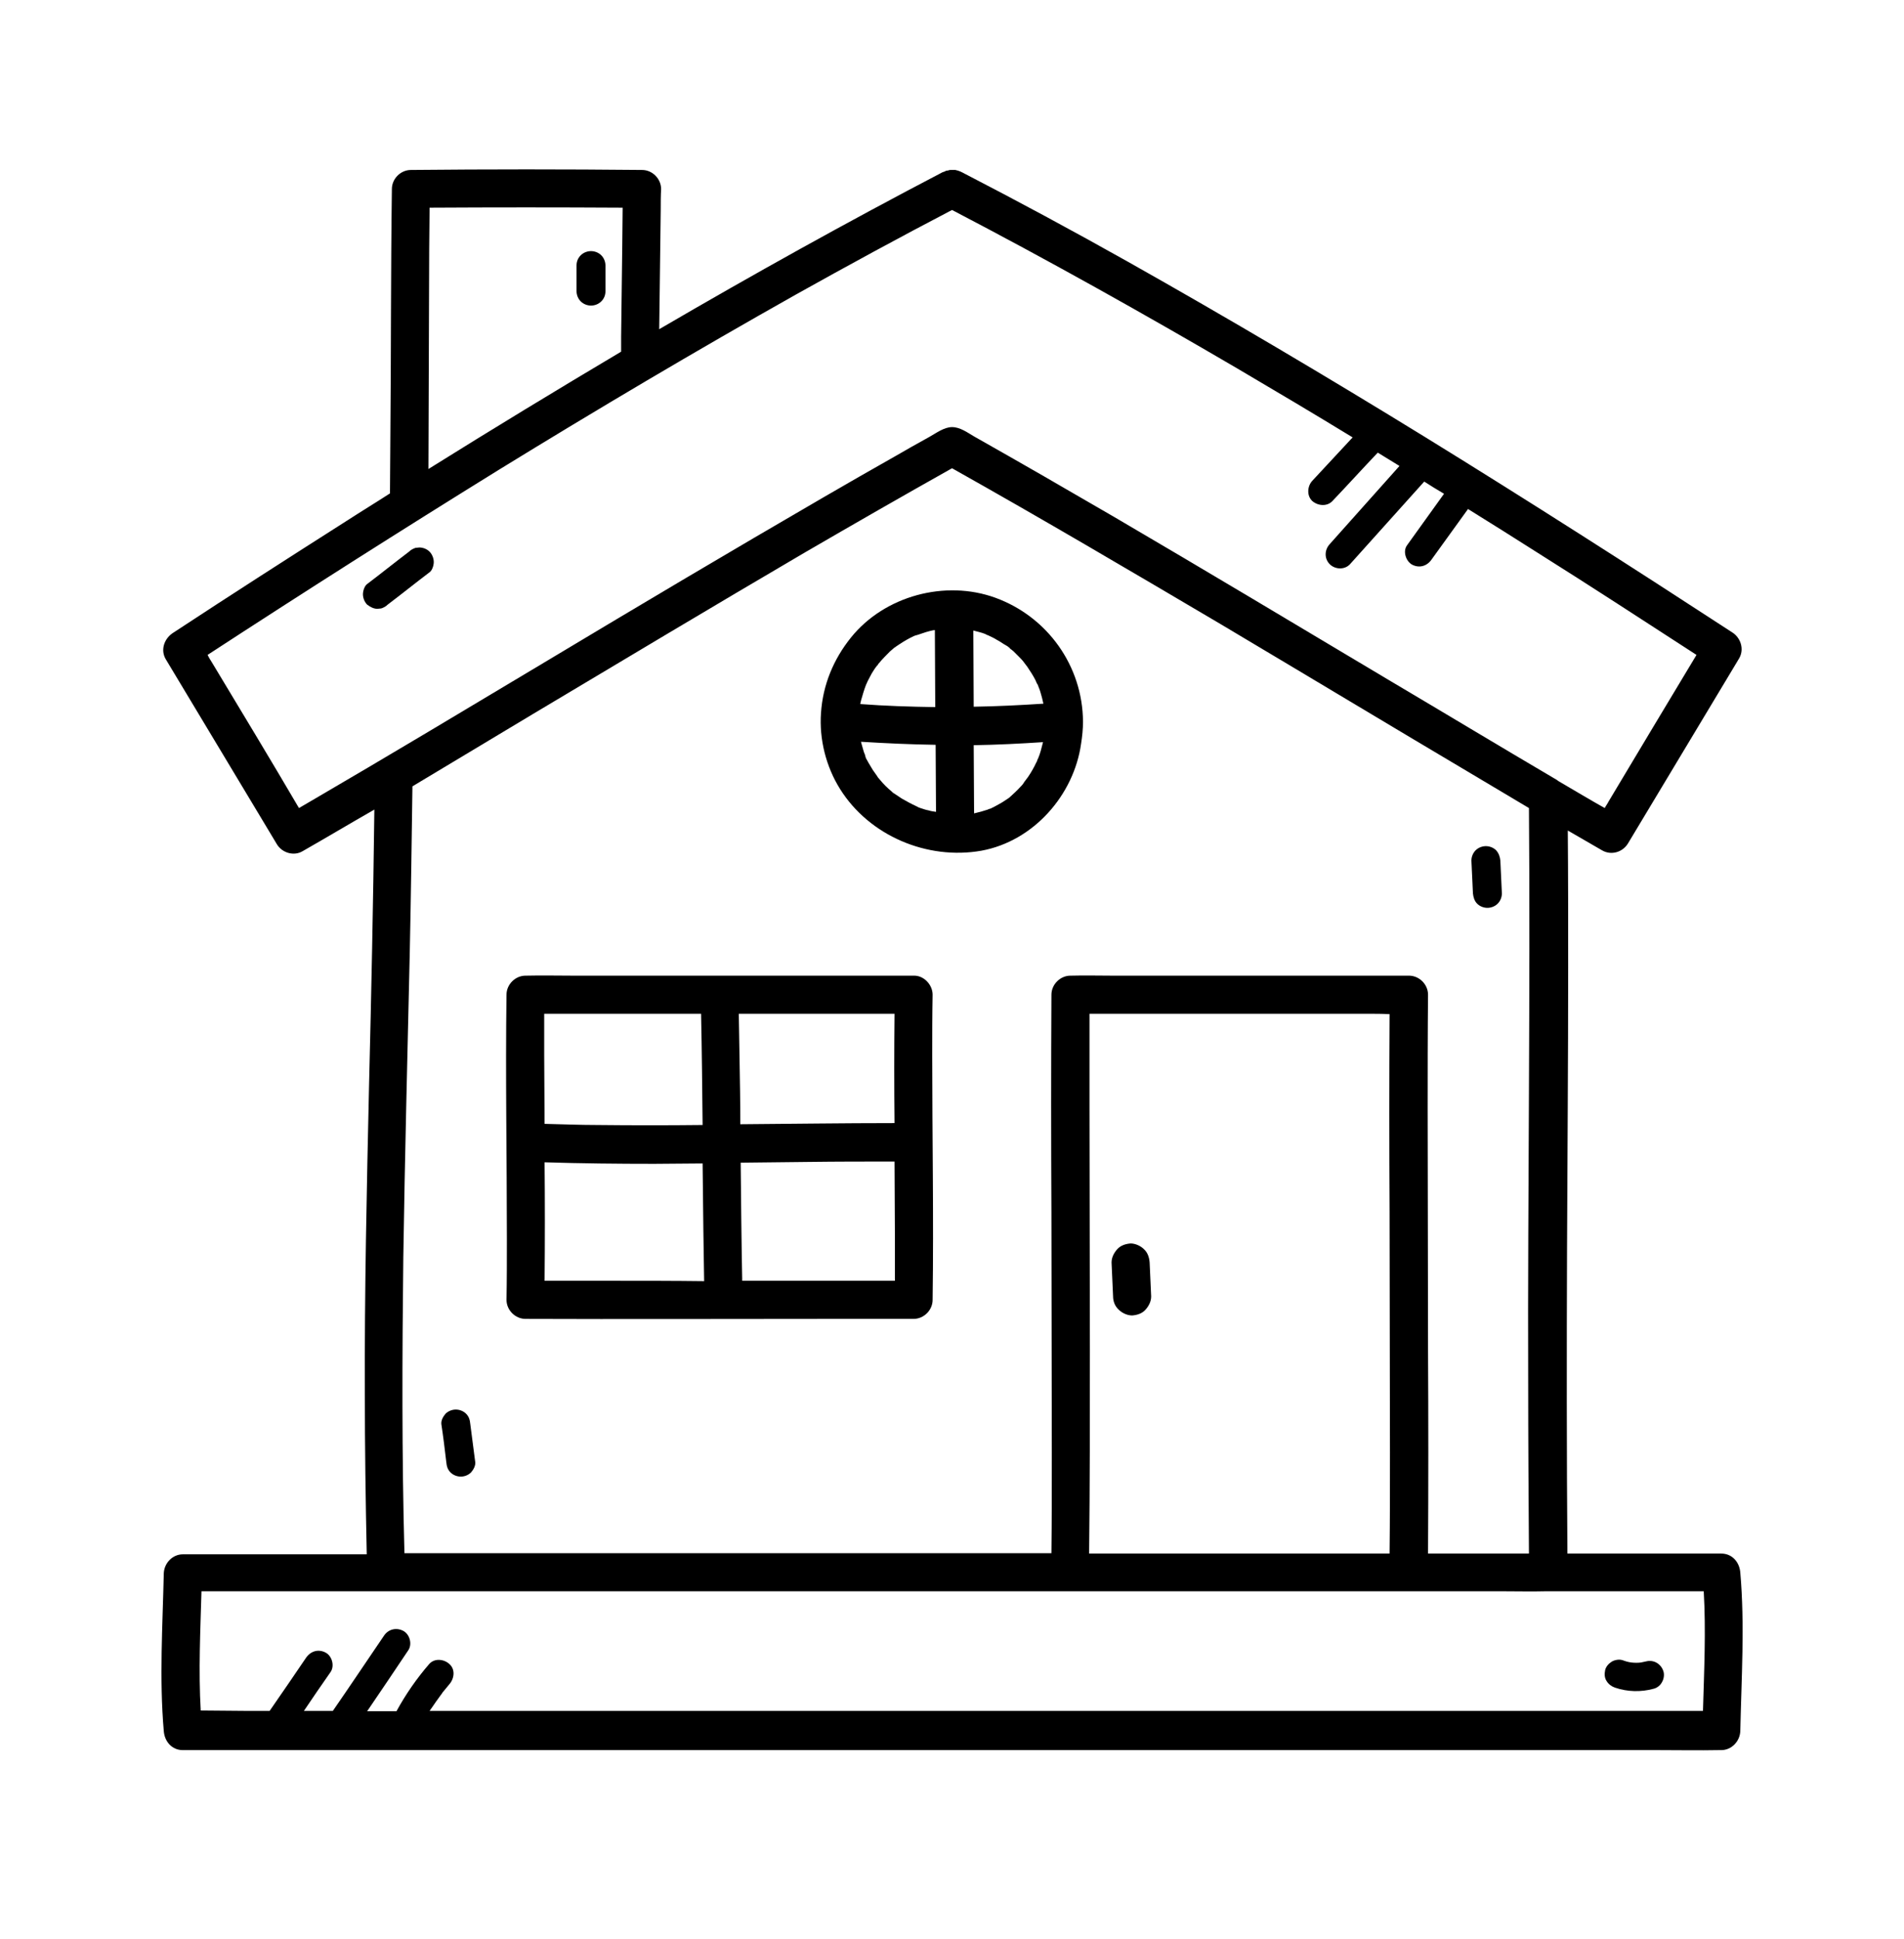 <?xml version="1.0" encoding="UTF-8"?>
<svg xmlns="http://www.w3.org/2000/svg" width="55" height="56" viewBox="0 0 55 56" fill="none">
  <path d="M28.347 24.565C29.854 24.29 31.02 22.959 31.229 21.474C31.262 21.265 31.284 21.056 31.284 20.836C31.273 19.23 30.261 17.811 28.754 17.261C27.302 16.733 25.553 17.206 24.585 18.405C24.079 19.032 23.771 19.769 23.716 20.583C23.661 21.342 23.859 22.134 24.266 22.783C25.113 24.136 26.785 24.84 28.347 24.565ZM25.817 22.893C25.817 22.893 25.828 22.904 25.85 22.915C25.828 22.915 25.817 22.904 25.817 22.893ZM26.587 23.333C26.554 23.322 26.521 23.311 26.488 23.289C26.477 23.289 26.477 23.278 26.466 23.278C26.323 23.212 26.18 23.135 26.048 23.058C25.982 23.014 25.916 22.97 25.85 22.926C25.85 22.926 25.85 22.926 25.839 22.926C25.806 22.904 25.773 22.871 25.751 22.849C25.63 22.75 25.52 22.64 25.421 22.519C25.399 22.497 25.377 22.464 25.355 22.442C25.355 22.431 25.344 22.431 25.344 22.42C25.3 22.354 25.256 22.299 25.212 22.233C25.19 22.189 24.97 21.848 24.992 21.826C24.992 21.826 25.036 21.936 25.014 21.87C25.003 21.848 25.003 21.837 24.992 21.815C24.981 21.771 24.959 21.738 24.948 21.694C24.926 21.617 24.904 21.54 24.882 21.463C24.882 21.452 24.871 21.43 24.871 21.419C25.586 21.463 26.301 21.496 27.027 21.507C27.027 22.156 27.038 22.805 27.038 23.443C26.961 23.432 26.884 23.421 26.818 23.399C26.741 23.388 26.664 23.355 26.587 23.333ZM29.986 21.903C29.975 21.925 29.92 22.024 29.964 21.958C30.008 21.892 29.942 22.002 29.931 22.024C29.865 22.167 29.788 22.299 29.7 22.431C29.678 22.464 29.656 22.486 29.634 22.519C29.623 22.53 29.612 22.552 29.601 22.563C29.59 22.574 29.59 22.574 29.579 22.585C29.579 22.585 29.579 22.585 29.59 22.585C29.579 22.596 29.568 22.607 29.557 22.629C29.535 22.662 29.502 22.695 29.48 22.717C29.381 22.827 29.26 22.937 29.15 23.036C29.117 23.058 29.084 23.08 29.051 23.102C28.985 23.146 28.919 23.19 28.853 23.223C28.787 23.256 28.721 23.3 28.644 23.333C28.633 23.344 28.611 23.344 28.6 23.355C28.6 23.355 28.6 23.355 28.589 23.355C28.567 23.366 28.545 23.366 28.534 23.377C28.402 23.421 28.281 23.454 28.138 23.487C28.138 22.827 28.127 22.167 28.127 21.518C28.798 21.507 29.458 21.474 30.129 21.43C30.107 21.518 30.085 21.595 30.063 21.683C30.041 21.76 30.019 21.826 29.986 21.903ZM28.556 18.35C28.556 18.35 28.567 18.361 28.578 18.361C28.644 18.394 28.721 18.427 28.787 18.471C28.853 18.504 28.919 18.548 28.985 18.592C29.018 18.614 29.172 18.691 29.172 18.724C29.172 18.724 29.084 18.647 29.128 18.691C29.139 18.702 29.161 18.713 29.172 18.724C29.205 18.746 29.238 18.779 29.271 18.801C29.326 18.856 29.381 18.911 29.436 18.966C29.491 19.021 29.546 19.076 29.59 19.142C29.601 19.153 29.678 19.252 29.623 19.186C29.568 19.12 29.656 19.23 29.667 19.241C29.755 19.373 29.843 19.505 29.909 19.637C29.92 19.67 29.942 19.703 29.953 19.736C29.964 19.747 29.964 19.758 29.975 19.769C29.997 19.835 30.03 19.901 30.052 19.978C30.085 20.088 30.118 20.209 30.14 20.319C29.469 20.363 28.798 20.396 28.127 20.407C28.127 19.67 28.116 18.944 28.116 18.207C28.237 18.24 28.347 18.262 28.457 18.306C28.49 18.328 28.523 18.339 28.556 18.35ZM25.377 19.175C25.366 19.197 25.344 19.219 25.344 19.219C25.344 19.208 25.366 19.186 25.377 19.175ZM25.014 19.78C25.025 19.78 25.025 19.78 25.014 19.78C25.036 19.736 25.047 19.703 25.069 19.659C25.102 19.593 25.146 19.516 25.179 19.45C25.223 19.384 25.256 19.318 25.311 19.252C25.333 19.219 25.355 19.197 25.377 19.164C25.388 19.153 25.388 19.153 25.388 19.153C25.487 19.032 25.597 18.922 25.707 18.812C25.729 18.79 25.762 18.768 25.784 18.746C25.795 18.735 25.905 18.636 25.839 18.702C25.773 18.757 25.872 18.68 25.883 18.669C25.916 18.647 25.949 18.625 25.982 18.603C26.114 18.515 26.246 18.438 26.389 18.372C26.4 18.361 26.422 18.361 26.444 18.35C26.499 18.317 26.389 18.372 26.4 18.372C26.411 18.35 26.499 18.339 26.521 18.328C26.598 18.306 26.675 18.273 26.752 18.251C26.829 18.229 26.906 18.207 26.983 18.196C26.994 18.196 26.994 18.196 27.005 18.196C27.005 18.933 27.016 19.681 27.016 20.418C26.29 20.407 25.575 20.385 24.849 20.33C24.86 20.297 24.86 20.264 24.871 20.231C24.915 20.077 24.959 19.923 25.014 19.78Z" fill="black"></path>
  <path d="M28.591 23.355C28.569 23.344 28.569 23.366 28.591 23.355V23.355Z" fill="black"></path>
  <path d="M29.591 22.585C29.569 22.596 29.58 22.596 29.591 22.585V22.585Z" fill="black"></path>
  <path d="M14.631 37.534C14.631 37.831 14.884 38.084 15.181 38.084C18.063 38.095 20.956 38.084 23.838 38.084C24.685 38.084 25.543 38.084 26.39 38.084C26.687 38.084 26.94 37.831 26.94 37.534C26.973 35.18 26.929 32.837 26.929 30.483C26.929 29.9 26.929 29.306 26.94 28.723C26.94 28.437 26.687 28.162 26.39 28.173H16.556C16.105 28.173 15.654 28.162 15.203 28.173C15.192 28.173 15.192 28.173 15.181 28.173C14.884 28.173 14.631 28.426 14.631 28.723C14.598 31.077 14.642 33.42 14.642 35.774C14.642 36.357 14.642 36.951 14.631 37.534ZM17.711 36.984C17.051 36.984 16.391 36.984 15.731 36.984C15.742 35.84 15.742 34.696 15.731 33.563C16.787 33.596 17.843 33.607 18.899 33.607C19.361 33.607 19.834 33.596 20.296 33.596C20.307 34.245 20.307 34.894 20.318 35.543C20.329 36.027 20.329 36.511 20.34 36.995C19.471 36.984 18.591 36.984 17.711 36.984ZM21.44 36.984C21.418 35.851 21.407 34.707 21.396 33.574C22.045 33.563 22.694 33.563 23.343 33.552C24.179 33.541 25.015 33.541 25.84 33.541C25.84 34.289 25.851 35.026 25.851 35.774C25.851 36.181 25.851 36.577 25.851 36.984C24.377 36.984 22.914 36.984 21.44 36.984ZM25.015 29.273C25.29 29.273 25.565 29.273 25.84 29.273C25.829 30.329 25.829 31.385 25.84 32.43C24.355 32.43 22.87 32.452 21.385 32.463C21.385 31.836 21.374 31.209 21.363 30.582C21.352 30.142 21.352 29.702 21.341 29.273H25.015ZM20.252 29.273C20.274 30.34 20.285 31.418 20.296 32.485C19.284 32.496 18.272 32.496 17.249 32.485C16.743 32.485 16.237 32.463 15.731 32.452C15.731 31.792 15.72 31.143 15.72 30.483C15.72 30.076 15.72 29.68 15.72 29.273H20.252Z" fill="black"></path>
  <path d="M50.271 45.41C50.249 45.113 50.04 44.86 49.721 44.86H45.277C45.255 41.956 45.255 39.041 45.266 36.137C45.277 33.398 45.299 30.659 45.299 27.92C45.299 26.611 45.299 25.302 45.288 23.982C45.618 24.169 45.948 24.367 46.278 24.554C46.542 24.708 46.872 24.609 47.026 24.356C47.961 22.794 48.907 21.232 49.842 19.67C49.974 19.45 50.106 19.23 50.238 19.01C50.392 18.746 50.282 18.416 50.04 18.262C47.103 16.348 44.144 14.456 41.163 12.619C38.336 10.881 35.476 9.187 32.583 7.559C30.999 6.668 29.404 5.81 27.787 4.974C27.776 4.974 27.765 4.963 27.765 4.963C27.743 4.952 27.732 4.952 27.71 4.941C27.699 4.941 27.688 4.93 27.677 4.93C27.655 4.919 27.622 4.919 27.6 4.908C27.589 4.908 27.589 4.908 27.578 4.908C27.556 4.908 27.534 4.908 27.501 4.908C27.49 4.908 27.479 4.908 27.457 4.908C27.435 4.908 27.424 4.908 27.402 4.919C27.38 4.919 27.369 4.93 27.347 4.93C27.325 4.93 27.303 4.941 27.292 4.952C27.281 4.952 27.27 4.963 27.259 4.963C27.248 4.963 27.237 4.974 27.226 4.974C24.465 6.415 21.737 7.933 19.042 9.506C19.042 9.231 19.053 8.967 19.053 8.692C19.064 7.812 19.075 6.943 19.086 6.063C19.086 5.865 19.086 5.656 19.097 5.458C19.097 5.161 18.844 4.908 18.547 4.908C16.325 4.886 14.092 4.886 11.87 4.908C11.573 4.908 11.32 5.161 11.32 5.458C11.287 7.845 11.298 10.243 11.276 12.63C11.276 13.169 11.265 13.708 11.265 14.247C10.858 14.511 10.44 14.764 10.033 15.028C8.339 16.106 6.656 17.184 4.984 18.284C4.742 18.449 4.632 18.768 4.786 19.032C5.721 20.594 6.667 22.156 7.602 23.718C7.734 23.938 7.866 24.158 7.998 24.378C8.152 24.631 8.493 24.73 8.746 24.576C9.439 24.18 10.121 23.773 10.814 23.377C10.781 26.039 10.726 28.701 10.66 31.363C10.594 34.322 10.528 37.281 10.539 40.24C10.539 41.791 10.561 43.331 10.594 44.882H5.281C4.984 44.882 4.742 45.135 4.731 45.432C4.698 46.939 4.599 48.468 4.731 49.986C4.753 50.283 4.962 50.536 5.281 50.536H47.917C48.489 50.536 49.072 50.547 49.644 50.536C49.666 50.536 49.699 50.536 49.721 50.536C50.018 50.536 50.26 50.283 50.271 49.986C50.304 48.446 50.403 46.917 50.271 45.41ZM12.398 7.207C12.398 6.8 12.409 6.404 12.409 5.997C14.268 5.986 16.127 5.986 17.986 5.997C17.986 6.36 17.975 6.734 17.975 7.097C17.964 7.977 17.953 8.846 17.942 9.726C17.942 9.869 17.942 10.012 17.942 10.155C16.072 11.266 14.224 12.388 12.376 13.543C12.387 11.431 12.387 9.319 12.398 7.207ZM6.117 19.12C6.073 19.054 6.029 18.977 5.996 18.911C8.779 17.096 11.584 15.314 14.411 13.565C17.238 11.827 20.098 10.133 22.991 8.505C24.487 7.669 25.983 6.855 27.501 6.063C30.284 7.515 33.034 9.055 35.74 10.639C36.862 11.299 37.973 11.959 39.073 12.63C38.688 13.048 38.292 13.466 37.907 13.884C37.764 14.038 37.742 14.313 37.907 14.467C38.072 14.61 38.336 14.632 38.49 14.467C38.93 14.005 39.359 13.532 39.799 13.07C40.008 13.202 40.217 13.323 40.426 13.455L38.413 15.71C38.259 15.875 38.248 16.128 38.413 16.293C38.567 16.447 38.842 16.458 38.996 16.293C39.711 15.501 40.426 14.698 41.141 13.906C41.328 14.027 41.526 14.148 41.713 14.258C41.361 14.753 40.998 15.248 40.646 15.743C40.514 15.919 40.613 16.205 40.789 16.304C40.998 16.414 41.218 16.348 41.35 16.161L42.406 14.698C43.077 15.116 43.748 15.534 44.419 15.963C45.959 16.931 47.477 17.921 49.006 18.911C48.159 20.319 47.312 21.727 46.465 23.146C46.432 23.212 46.388 23.267 46.355 23.333C45.904 23.08 45.464 22.816 45.013 22.552C45.002 22.541 44.98 22.53 44.969 22.519C43.341 21.562 41.735 20.594 40.118 19.637C37.478 18.064 34.838 16.48 32.187 14.929C30.845 14.148 29.492 13.367 28.128 12.597C27.941 12.487 27.732 12.333 27.501 12.333C27.27 12.333 27.039 12.509 26.841 12.619C26.5 12.806 26.17 12.993 25.829 13.191C25.147 13.576 24.476 13.961 23.794 14.357C21.121 15.908 18.47 17.481 15.83 19.065C13.531 20.44 11.221 21.826 8.9 23.179C8.812 23.234 8.724 23.278 8.636 23.333C7.811 21.925 6.964 20.528 6.117 19.12ZM15.379 20.627C17.997 19.065 20.604 17.503 23.233 15.963C24.652 15.138 26.071 14.324 27.501 13.521C30.108 14.984 32.682 16.502 35.256 18.02C37.753 19.505 40.239 21.001 42.725 22.475C43.209 22.761 43.682 23.047 44.166 23.333C44.188 26.05 44.177 28.767 44.166 31.484C44.155 34.3 44.133 37.116 44.144 39.932C44.144 41.571 44.155 43.221 44.166 44.86H41.251C41.262 42.902 41.262 40.944 41.251 38.975C41.251 36.665 41.24 34.344 41.24 32.034C41.24 30.934 41.24 29.834 41.251 28.723C41.251 28.426 40.998 28.173 40.701 28.173H32.132C31.736 28.173 31.34 28.162 30.944 28.173C30.933 28.173 30.933 28.173 30.922 28.173C30.625 28.173 30.372 28.426 30.372 28.723C30.361 30.813 30.361 32.914 30.372 35.004C30.372 37.314 30.383 39.635 30.383 41.945C30.383 42.913 30.383 43.881 30.372 44.849H12.508C12.233 44.849 11.958 44.849 11.683 44.849C11.606 42.011 11.617 39.162 11.65 36.324C11.694 33.376 11.771 30.439 11.837 27.491C11.87 25.896 11.892 24.301 11.914 22.706C13.069 22.013 14.224 21.32 15.379 20.627ZM31.483 38.975C31.483 36.665 31.472 34.344 31.472 32.034C31.472 31.11 31.472 30.197 31.472 29.273H39.491C39.711 29.273 39.92 29.273 40.14 29.284C40.129 31.198 40.129 33.101 40.14 35.015C40.14 37.325 40.151 39.646 40.151 41.956C40.151 42.924 40.151 43.892 40.14 44.86H31.461C31.483 42.891 31.483 40.933 31.483 38.975ZM12.409 49.403C12.431 49.381 12.442 49.348 12.464 49.326C12.552 49.194 12.64 49.073 12.728 48.952C12.739 48.941 12.75 48.919 12.761 48.908C12.772 48.897 12.772 48.897 12.772 48.886C12.794 48.864 12.805 48.842 12.827 48.82C12.882 48.754 12.926 48.699 12.981 48.633C13.124 48.468 13.157 48.204 12.981 48.05C12.827 47.907 12.552 47.874 12.398 48.05C12.035 48.468 11.716 48.93 11.452 49.414H10.605C11.001 48.831 11.397 48.248 11.793 47.654C11.914 47.478 11.837 47.192 11.65 47.093C11.441 46.983 11.21 47.049 11.089 47.236C10.594 47.962 10.11 48.688 9.615 49.403H8.779C9.032 49.029 9.285 48.655 9.549 48.281C9.67 48.105 9.593 47.819 9.406 47.72C9.197 47.61 8.977 47.676 8.845 47.863C8.493 48.38 8.141 48.897 7.789 49.403H7.096C6.667 49.403 6.238 49.392 5.798 49.392C5.732 48.248 5.787 47.093 5.82 45.949H43.363C43.803 45.949 44.232 45.96 44.672 45.949C44.694 45.949 44.705 45.949 44.727 45.949H49.215C49.281 47.093 49.226 48.248 49.193 49.403H12.409Z" fill="black"></path>
  <path d="M32.318 37.82C32.417 37.919 32.571 37.985 32.703 37.985C32.846 37.974 32.989 37.93 33.088 37.82C33.187 37.71 33.253 37.578 33.253 37.435C33.242 37.105 33.22 36.786 33.209 36.456C33.198 36.313 33.154 36.17 33.044 36.071C32.945 35.972 32.791 35.906 32.659 35.906C32.516 35.917 32.373 35.961 32.274 36.071C32.175 36.181 32.109 36.313 32.109 36.456C32.12 36.786 32.142 37.105 32.153 37.435C32.153 37.578 32.208 37.721 32.318 37.82Z" fill="black"></path>
  <path d="M10.902 17.58C10.935 17.58 10.979 17.569 11.012 17.569C11.078 17.547 11.144 17.514 11.199 17.459C11.606 17.151 12.002 16.832 12.409 16.524C12.486 16.469 12.53 16.326 12.53 16.227C12.53 16.128 12.486 16.007 12.409 15.93C12.332 15.853 12.222 15.809 12.112 15.809C12.079 15.809 12.035 15.82 12.002 15.82C11.936 15.842 11.87 15.875 11.815 15.93C11.408 16.238 11.012 16.557 10.605 16.865C10.528 16.92 10.484 17.063 10.484 17.162C10.484 17.261 10.528 17.382 10.605 17.459C10.693 17.525 10.792 17.58 10.902 17.58Z" fill="black"></path>
  <path d="M17.369 7.372C17.292 7.295 17.182 7.251 17.072 7.251C16.962 7.251 16.852 7.295 16.775 7.372C16.698 7.449 16.654 7.548 16.654 7.669V8.406C16.654 8.516 16.698 8.626 16.775 8.703C16.852 8.78 16.962 8.824 17.072 8.824C17.182 8.824 17.292 8.78 17.369 8.703C17.446 8.626 17.49 8.527 17.49 8.406V7.669C17.49 7.559 17.446 7.449 17.369 7.372Z" fill="black"></path>
  <path d="M42.669 26.094C42.746 26.171 42.856 26.215 42.966 26.215C43.076 26.215 43.186 26.171 43.263 26.094C43.34 26.017 43.384 25.907 43.384 25.797C43.373 25.478 43.351 25.17 43.34 24.851C43.329 24.741 43.296 24.642 43.219 24.554C43.142 24.477 43.032 24.433 42.922 24.433C42.812 24.433 42.702 24.477 42.625 24.554C42.548 24.631 42.504 24.741 42.504 24.851C42.515 25.17 42.537 25.478 42.548 25.797C42.559 25.907 42.592 26.017 42.669 26.094Z" fill="black"></path>
  <path d="M12.892 42.22C12.903 42.33 12.925 42.429 13.013 42.517C13.09 42.594 13.2 42.638 13.31 42.638C13.42 42.638 13.53 42.594 13.607 42.517C13.673 42.44 13.739 42.33 13.728 42.22C13.684 41.857 13.629 41.483 13.585 41.12C13.574 41.01 13.552 40.911 13.464 40.823C13.387 40.746 13.277 40.702 13.167 40.702C13.057 40.702 12.947 40.746 12.87 40.823C12.804 40.9 12.738 41.01 12.749 41.12C12.804 41.483 12.848 41.846 12.892 42.22Z" fill="black"></path>
  <path d="M47.555 47.973C47.511 47.984 47.456 47.995 47.401 48.006C47.313 48.017 47.225 48.017 47.126 48.006C47.038 47.995 46.961 47.973 46.873 47.94C46.774 47.907 46.642 47.929 46.554 47.984C46.466 48.039 46.389 48.127 46.367 48.226C46.345 48.336 46.345 48.446 46.411 48.545C46.466 48.633 46.554 48.699 46.653 48.732C47.005 48.853 47.401 48.864 47.764 48.765C47.863 48.743 47.962 48.666 48.006 48.578C48.061 48.49 48.083 48.358 48.05 48.259C47.984 48.05 47.775 47.918 47.555 47.973Z" fill="black"></path>
</svg>
